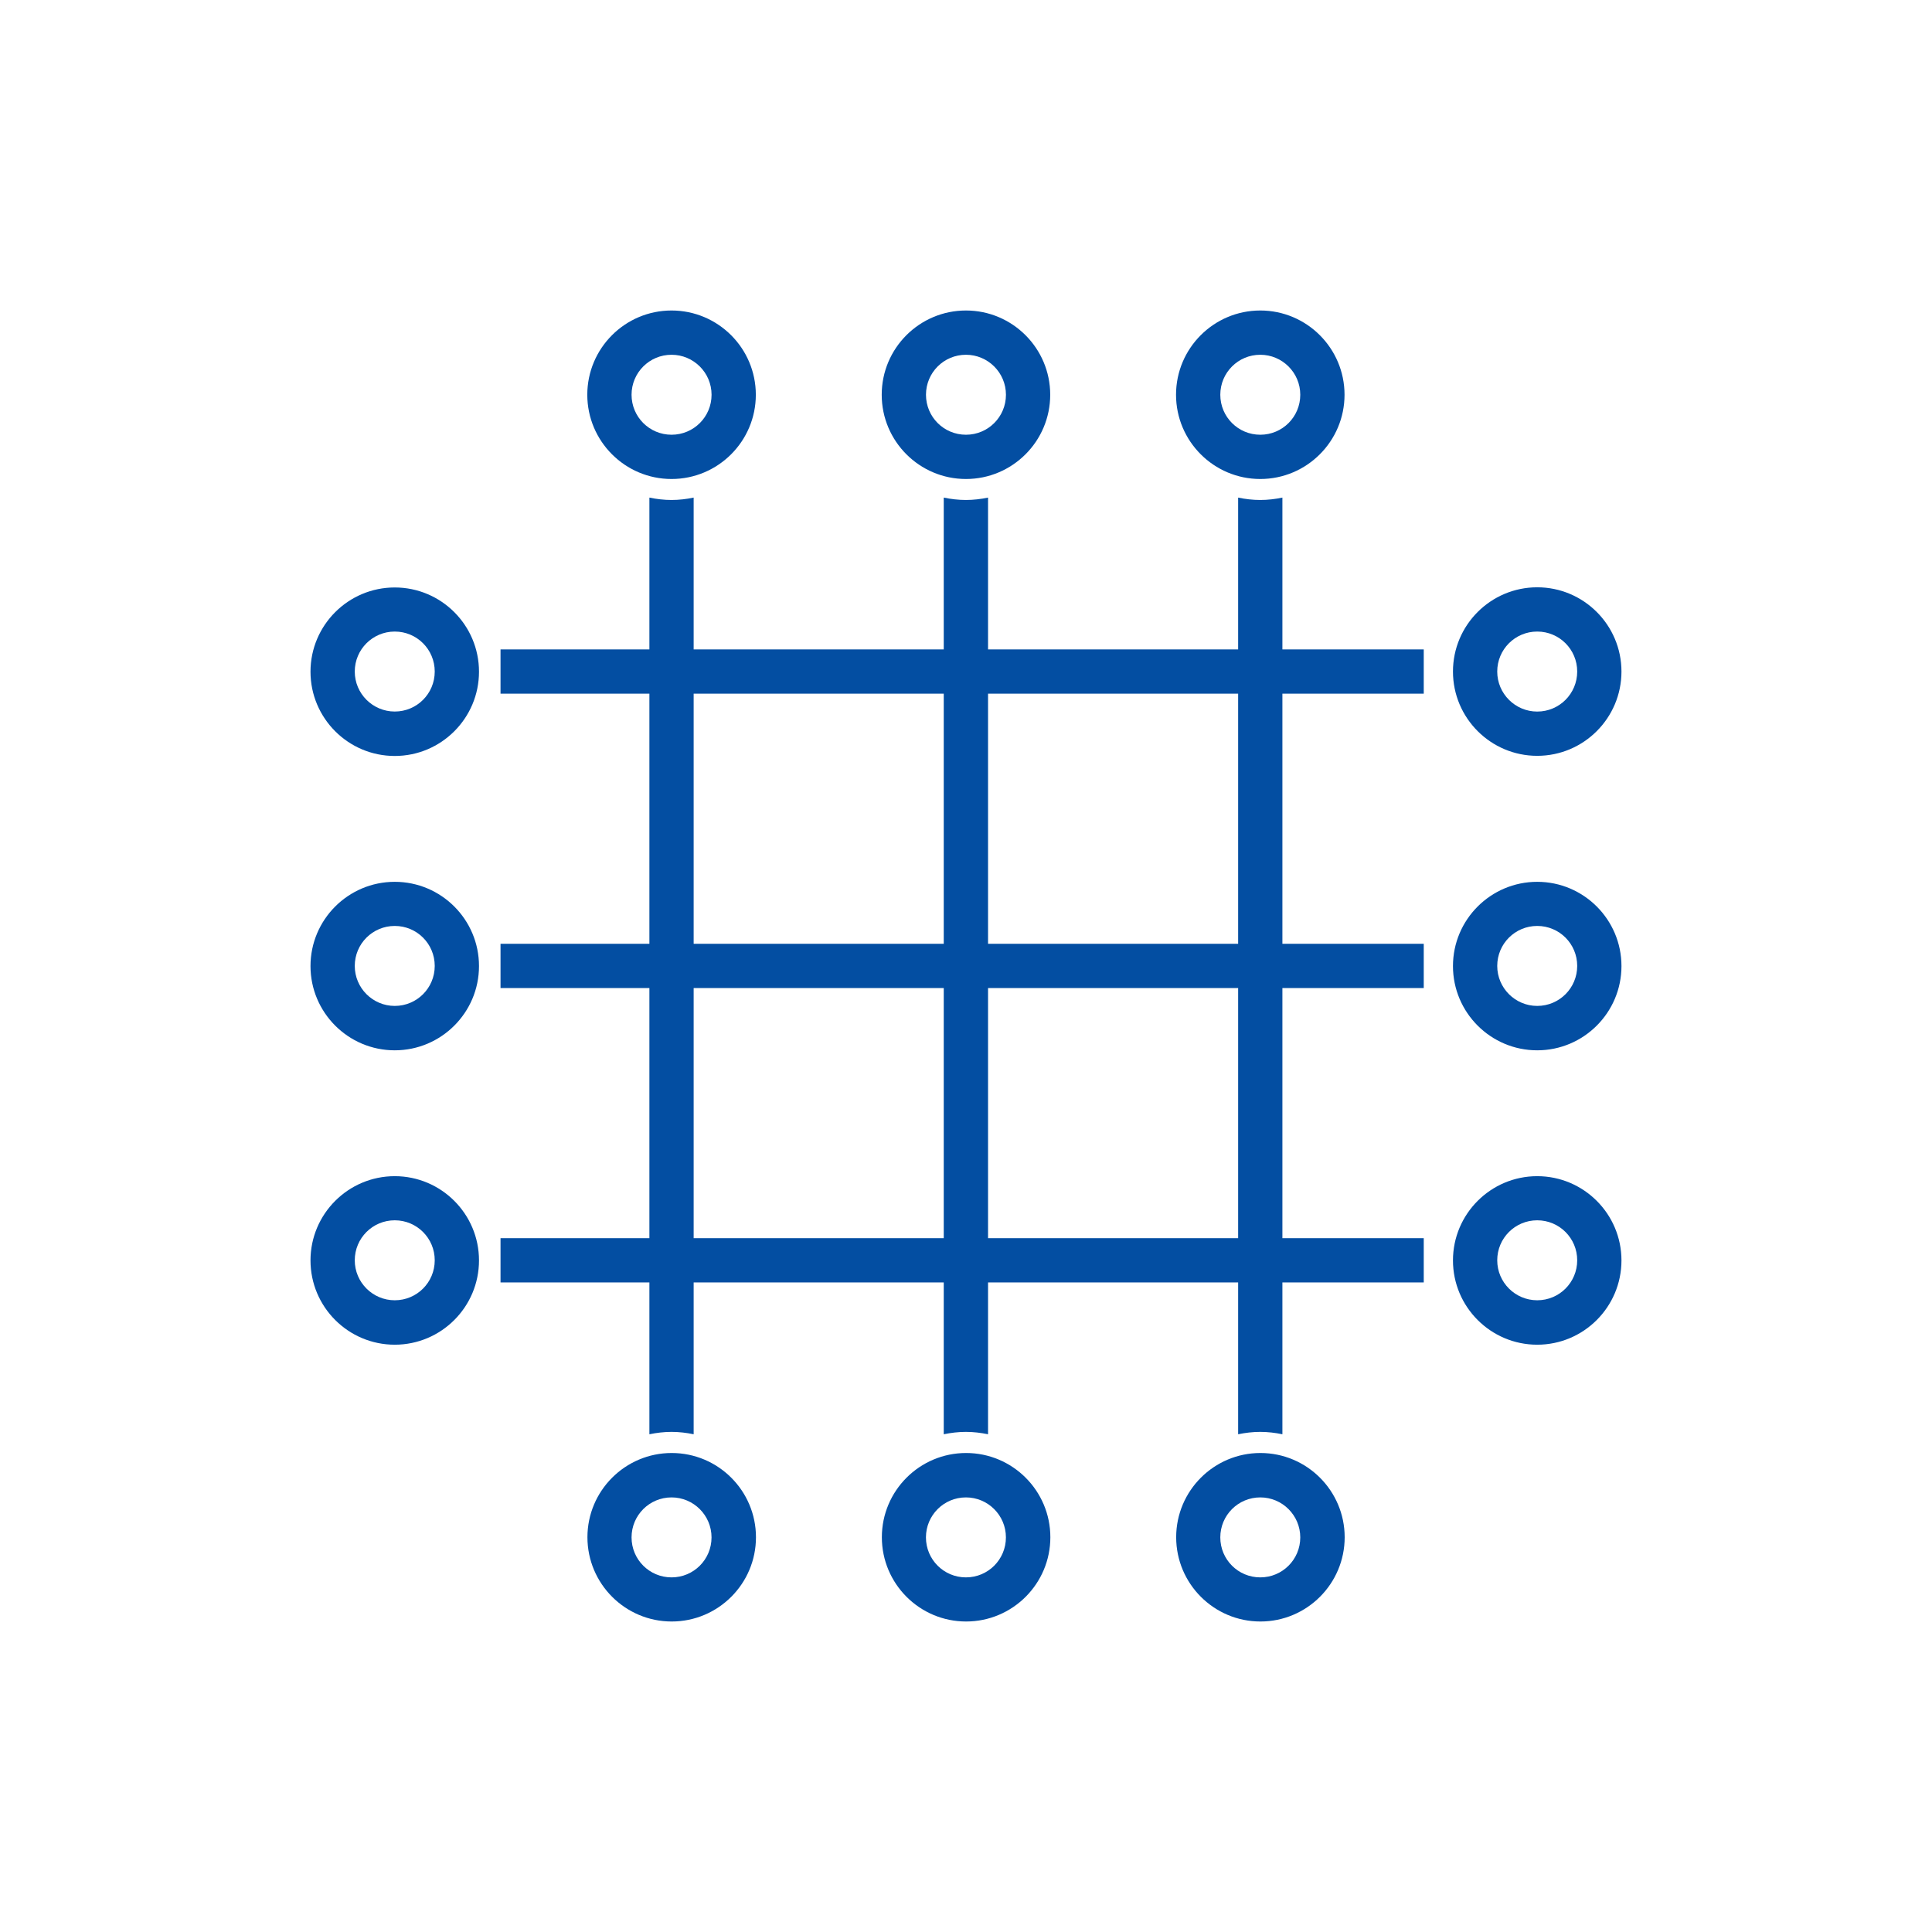 <svg width="56" height="56" viewBox="0 0 56 56" fill="none" xmlns="http://www.w3.org/2000/svg">
<g clip-path="url(#clip0_3656_47633)">
<path d="M11.442 17.028C10.095 17.028 9 18.122 9 19.47C9 20.817 10.095 21.912 11.442 21.912C12.789 21.912 13.884 20.817 13.884 19.47C13.884 18.122 12.789 17.028 11.442 17.028ZM11.442 20.624C10.805 20.624 10.283 20.107 10.283 19.465C10.283 18.824 10.801 18.306 11.442 18.306C12.084 18.306 12.601 18.824 12.601 19.465C12.601 20.107 12.084 20.624 11.442 20.624Z" fill="#034EA2"/>
<path d="M44.557 21.908C45.904 21.908 46.999 20.813 46.999 19.465C46.999 18.118 45.904 17.023 44.557 17.023C43.21 17.023 42.115 18.118 42.115 19.465C42.115 20.813 43.21 21.908 44.557 21.908ZM44.557 20.625C43.92 20.625 43.398 20.107 43.398 19.465C43.398 18.824 43.916 18.306 44.557 18.306C45.199 18.306 45.716 18.824 45.716 19.465C45.716 20.107 45.199 20.625 44.557 20.625Z" fill="#034EA2"/>
<path d="M11.442 25.56C10.095 25.56 9 26.655 9 28.002C9 29.349 10.095 30.444 11.442 30.444C12.789 30.444 13.884 29.349 13.884 28.002C13.884 26.655 12.789 25.56 11.442 25.56ZM11.442 29.157C10.805 29.157 10.283 28.639 10.283 27.998C10.283 27.356 10.801 26.839 11.442 26.839C12.084 26.839 12.601 27.356 12.601 27.998C12.601 28.639 12.084 29.157 11.442 29.157Z" fill="#034EA2"/>
<path d="M44.557 25.56C43.21 25.56 42.115 26.655 42.115 28.002C42.115 29.349 43.21 30.444 44.557 30.444C45.904 30.444 46.999 29.349 46.999 28.002C46.999 26.655 45.904 25.56 44.557 25.56ZM44.557 29.157C43.92 29.157 43.398 28.639 43.398 27.998C43.398 27.356 43.916 26.839 44.557 26.839C45.199 26.839 45.716 27.356 45.716 27.998C45.716 28.639 45.199 29.157 44.557 29.157Z" fill="#034EA2"/>
<path d="M11.442 34.092C10.095 34.092 9 35.187 9 36.534C9 37.882 10.095 38.977 11.442 38.977C12.789 38.977 13.884 37.882 13.884 36.534C13.884 35.187 12.789 34.092 11.442 34.092ZM11.442 37.689C10.805 37.689 10.283 37.172 10.283 36.53C10.283 35.889 10.801 35.371 11.442 35.371C12.084 35.371 12.601 35.889 12.601 36.53C12.601 37.172 12.084 37.689 11.442 37.689Z" fill="#034EA2"/>
<path d="M44.557 34.092C43.21 34.092 42.115 35.187 42.115 36.534C42.115 37.882 43.21 38.977 44.557 38.977C45.904 38.977 46.999 37.882 46.999 36.534C46.999 35.187 45.904 34.092 44.557 34.092ZM44.557 37.689C43.92 37.689 43.398 37.172 43.398 36.53C43.398 35.889 43.916 35.371 44.557 35.371C45.199 35.371 45.716 35.889 45.716 36.53C45.716 37.172 45.199 37.689 44.557 37.689Z" fill="#034EA2"/>
<path d="M37.171 14.423C36.966 14.466 36.748 14.492 36.529 14.492C36.311 14.492 36.093 14.466 35.888 14.423V18.824H28.639V14.423C28.433 14.466 28.215 14.492 27.997 14.492C27.779 14.492 27.561 14.466 27.355 14.423V18.824H20.106V14.423C19.901 14.466 19.683 14.492 19.465 14.492C19.247 14.492 19.029 14.466 18.823 14.423V18.824H14.508V20.107H18.823V27.356H14.508V28.639H18.823V35.889H14.508V37.172H18.823V41.573C19.029 41.53 19.247 41.504 19.465 41.504C19.683 41.504 19.901 41.53 20.106 41.573V37.172H27.355V41.573C27.561 41.53 27.779 41.504 27.997 41.504C28.215 41.504 28.433 41.53 28.639 41.573V37.172H35.888V41.573C36.093 41.53 36.311 41.504 36.529 41.504C36.748 41.504 36.966 41.53 37.171 41.573V37.172H41.268V35.889H37.171V28.639H41.268V27.356H37.171V20.107H41.268V18.824H37.171V14.423ZM20.106 20.107H27.355V27.356H20.106V20.107ZM20.106 35.889V28.639H27.355V35.889H20.106ZM35.888 35.889H28.639V28.639H35.888V35.889ZM35.888 27.356H28.639V20.107H35.888V27.356Z" fill="#034EA2"/>
<path d="M38.972 11.442C38.972 10.095 37.877 9 36.53 9C35.183 9 34.088 10.095 34.088 11.442C34.088 12.789 35.183 13.884 36.53 13.884C37.877 13.884 38.972 12.789 38.972 11.442ZM36.53 10.283C37.167 10.283 37.689 10.801 37.689 11.442C37.689 12.084 37.172 12.601 36.53 12.601C35.889 12.601 35.371 12.084 35.371 11.442C35.371 10.801 35.889 10.283 36.53 10.283Z" fill="#034EA2"/>
<path d="M34.092 44.558C34.092 45.905 35.187 47 36.534 47C37.881 47 38.976 45.905 38.976 44.558C38.976 43.211 37.881 42.116 36.534 42.116C35.187 42.116 34.092 43.211 34.092 44.558ZM36.53 43.403C37.167 43.403 37.689 43.921 37.689 44.562C37.689 45.204 37.171 45.721 36.53 45.721C35.888 45.721 35.371 45.204 35.371 44.562C35.371 43.921 35.888 43.403 36.53 43.403Z" fill="#034EA2"/>
<path d="M30.441 11.442C30.441 10.095 29.346 9 27.999 9C26.651 9 25.557 10.095 25.557 11.442C25.557 12.789 26.651 13.884 27.999 13.884C29.346 13.884 30.441 12.789 30.441 11.442ZM27.999 10.283C28.636 10.283 29.158 10.801 29.158 11.442C29.158 12.084 28.64 12.601 27.999 12.601C27.357 12.601 26.84 12.084 26.84 11.442C26.84 10.801 27.357 10.283 27.999 10.283Z" fill="#034EA2"/>
<path d="M25.561 44.558C25.561 45.905 26.655 47 28.003 47C29.35 47 30.445 45.905 30.445 44.558C30.445 43.211 29.35 42.116 28.003 42.116C26.655 42.116 25.561 43.211 25.561 44.558ZM27.998 43.403C28.636 43.403 29.157 43.921 29.157 44.562C29.157 45.204 28.64 45.721 27.998 45.721C27.357 45.721 26.839 45.204 26.839 44.562C26.839 43.921 27.357 43.403 27.998 43.403Z" fill="#034EA2"/>
<path d="M21.908 11.442C21.908 10.095 20.813 9 19.465 9C18.118 9 17.023 10.095 17.023 11.442C17.023 12.789 18.118 13.884 19.465 13.884C20.813 13.884 21.908 12.789 21.908 11.442ZM19.465 10.283C20.103 10.283 20.625 10.801 20.625 11.442C20.625 12.084 20.107 12.601 19.465 12.601C18.824 12.601 18.306 12.084 18.306 11.442C18.306 10.801 18.824 10.283 19.465 10.283Z" fill="#034EA2"/>
<path d="M17.027 44.558C17.027 45.905 18.122 47 19.469 47C20.817 47 21.912 45.905 21.912 44.558C21.912 43.211 20.817 42.116 19.469 42.116C18.122 42.116 17.027 43.211 17.027 44.558ZM19.465 43.403C20.102 43.403 20.624 43.921 20.624 44.562C20.624 45.204 20.107 45.721 19.465 45.721C18.824 45.721 18.306 45.204 18.306 44.562C18.306 43.921 18.824 43.403 19.465 43.403Z" fill="#034EA2"/>
</g>
<defs>
<clipPath id="clip0_3656_47633">
<rect width="38" height="38" fill="white" transform="translate(9 9)"/>
</clipPath>
</defs>
</svg>
